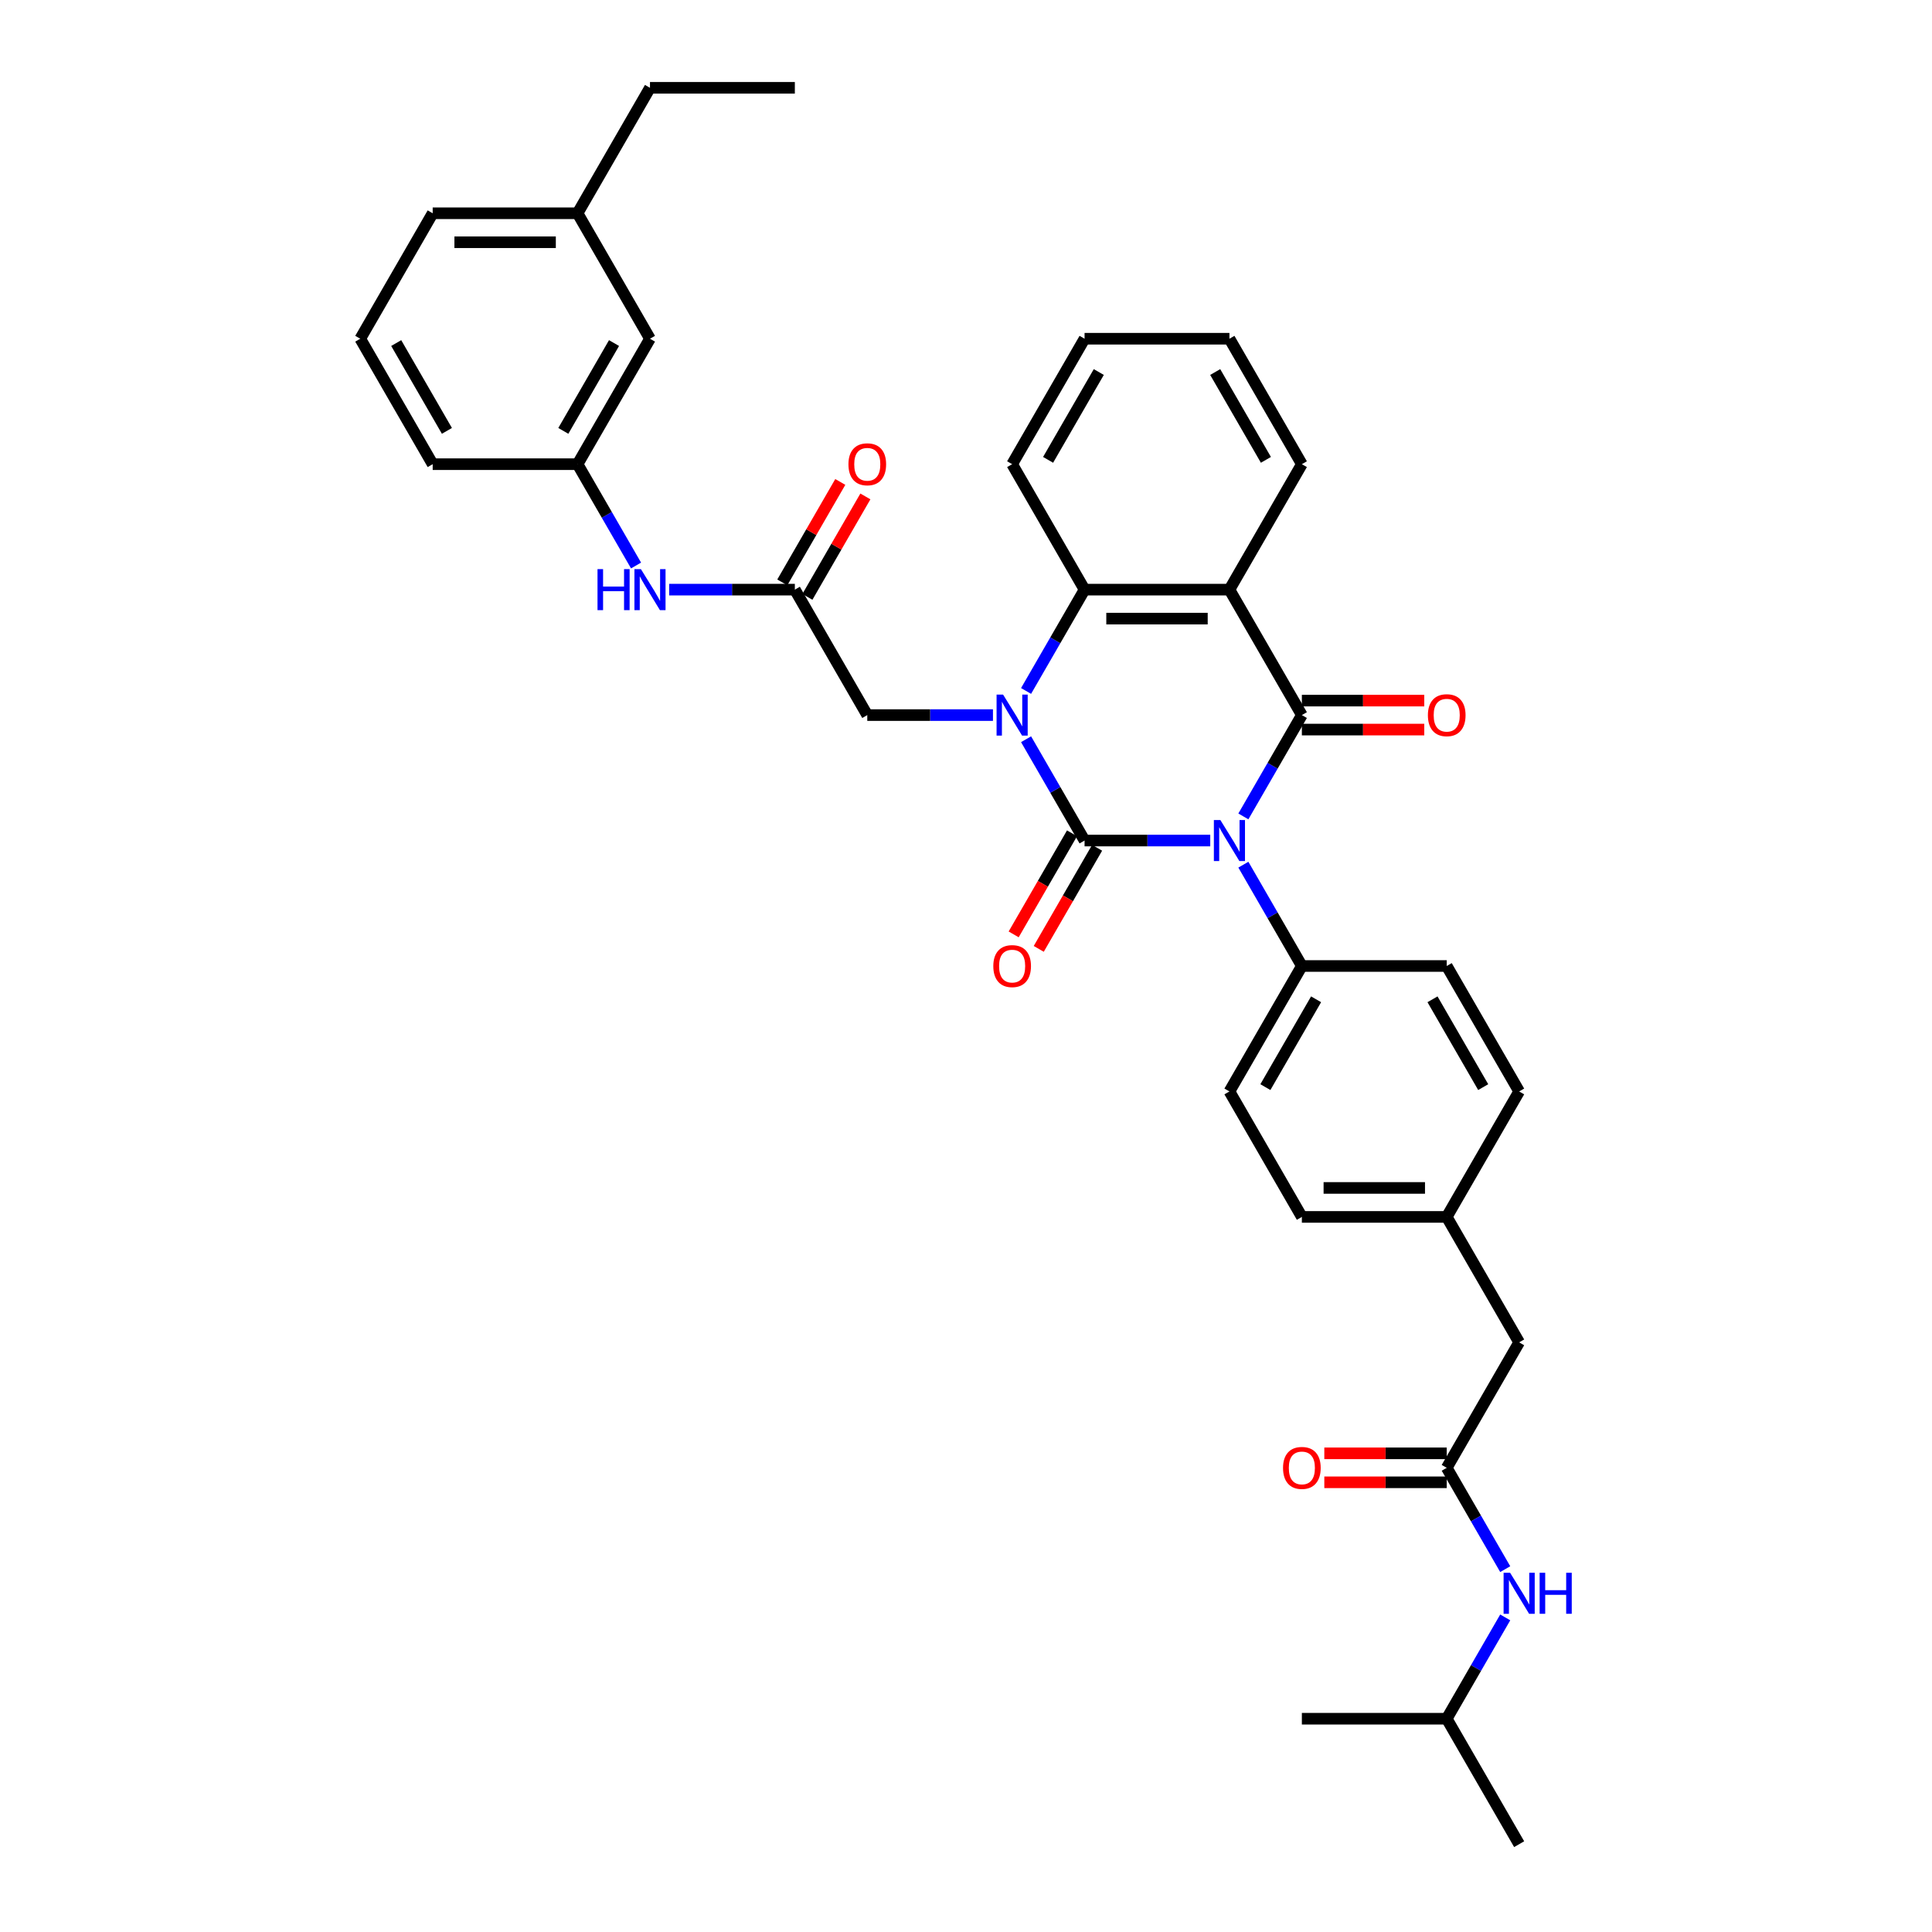 <?xml version='1.0' encoding='iso-8859-1'?>
<svg version='1.1' baseProfile='full'
              xmlns='http://www.w3.org/2000/svg'
                      xmlns:rdkit='http://www.rdkit.org/xml'
                      xmlns:xlink='http://www.w3.org/1999/xlink'
                  xml:space='preserve'
width='1000px' height='1000px' viewBox='0 0 1000 1000'>
<!-- END OF HEADER -->
<rect style='opacity:1.0;fill:#FFFFFF;stroke:none' width='1000' height='1000' x='0' y='0'> </rect>
<path class='bond-0' d='M 626.425,435.065 L 593.898,435.065' style='fill:none;fill-rule:evenodd;stroke:#0000FF;stroke-width:6px;stroke-linecap:butt;stroke-linejoin:miter;stroke-opacity:1' />
<path class='bond-0' d='M 593.898,435.065 L 561.372,435.065' style='fill:none;fill-rule:evenodd;stroke:#000000;stroke-width:6px;stroke-linecap:butt;stroke-linejoin:miter;stroke-opacity:1' />
<path class='bond-2' d='M 643.564,422.573 L 658.703,396.352' style='fill:none;fill-rule:evenodd;stroke:#0000FF;stroke-width:6px;stroke-linecap:butt;stroke-linejoin:miter;stroke-opacity:1' />
<path class='bond-2' d='M 658.703,396.352 L 673.842,370.13' style='fill:none;fill-rule:evenodd;stroke:#000000;stroke-width:6px;stroke-linecap:butt;stroke-linejoin:miter;stroke-opacity:1' />
<path class='bond-5' d='M 643.564,447.557 L 658.703,473.778' style='fill:none;fill-rule:evenodd;stroke:#0000FF;stroke-width:6px;stroke-linecap:butt;stroke-linejoin:miter;stroke-opacity:1' />
<path class='bond-5' d='M 658.703,473.778 L 673.842,500' style='fill:none;fill-rule:evenodd;stroke:#000000;stroke-width:6px;stroke-linecap:butt;stroke-linejoin:miter;stroke-opacity:1' />
<path class='bond-1' d='M 561.372,435.065 L 546.233,408.843' style='fill:none;fill-rule:evenodd;stroke:#000000;stroke-width:6px;stroke-linecap:butt;stroke-linejoin:miter;stroke-opacity:1' />
<path class='bond-1' d='M 546.233,408.843 L 531.093,382.622' style='fill:none;fill-rule:evenodd;stroke:#0000FF;stroke-width:6px;stroke-linecap:butt;stroke-linejoin:miter;stroke-opacity:1' />
<path class='bond-9' d='M 554.878,431.316 L 539.774,457.478' style='fill:none;fill-rule:evenodd;stroke:#000000;stroke-width:6px;stroke-linecap:butt;stroke-linejoin:miter;stroke-opacity:1' />
<path class='bond-9' d='M 539.774,457.478 L 524.669,483.639' style='fill:none;fill-rule:evenodd;stroke:#FF0000;stroke-width:6px;stroke-linecap:butt;stroke-linejoin:miter;stroke-opacity:1' />
<path class='bond-9' d='M 567.865,438.814 L 552.761,464.976' style='fill:none;fill-rule:evenodd;stroke:#000000;stroke-width:6px;stroke-linecap:butt;stroke-linejoin:miter;stroke-opacity:1' />
<path class='bond-9' d='M 552.761,464.976 L 537.656,491.137' style='fill:none;fill-rule:evenodd;stroke:#FF0000;stroke-width:6px;stroke-linecap:butt;stroke-linejoin:miter;stroke-opacity:1' />
<path class='bond-6' d='M 513.954,370.13 L 481.427,370.13' style='fill:none;fill-rule:evenodd;stroke:#0000FF;stroke-width:6px;stroke-linecap:butt;stroke-linejoin:miter;stroke-opacity:1' />
<path class='bond-6' d='M 481.427,370.13 L 448.901,370.13' style='fill:none;fill-rule:evenodd;stroke:#000000;stroke-width:6px;stroke-linecap:butt;stroke-linejoin:miter;stroke-opacity:1' />
<path class='bond-37' d='M 531.093,357.638 L 546.233,331.416' style='fill:none;fill-rule:evenodd;stroke:#0000FF;stroke-width:6px;stroke-linecap:butt;stroke-linejoin:miter;stroke-opacity:1' />
<path class='bond-37' d='M 546.233,331.416 L 561.372,305.195' style='fill:none;fill-rule:evenodd;stroke:#000000;stroke-width:6px;stroke-linecap:butt;stroke-linejoin:miter;stroke-opacity:1' />
<path class='bond-3' d='M 673.842,370.13 L 636.352,305.195' style='fill:none;fill-rule:evenodd;stroke:#000000;stroke-width:6px;stroke-linecap:butt;stroke-linejoin:miter;stroke-opacity:1' />
<path class='bond-10' d='M 673.842,377.628 L 705.522,377.628' style='fill:none;fill-rule:evenodd;stroke:#000000;stroke-width:6px;stroke-linecap:butt;stroke-linejoin:miter;stroke-opacity:1' />
<path class='bond-10' d='M 705.522,377.628 L 737.201,377.628' style='fill:none;fill-rule:evenodd;stroke:#FF0000;stroke-width:6px;stroke-linecap:butt;stroke-linejoin:miter;stroke-opacity:1' />
<path class='bond-10' d='M 673.842,362.632 L 705.522,362.632' style='fill:none;fill-rule:evenodd;stroke:#000000;stroke-width:6px;stroke-linecap:butt;stroke-linejoin:miter;stroke-opacity:1' />
<path class='bond-10' d='M 705.522,362.632 L 737.201,362.632' style='fill:none;fill-rule:evenodd;stroke:#FF0000;stroke-width:6px;stroke-linecap:butt;stroke-linejoin:miter;stroke-opacity:1' />
<path class='bond-4' d='M 636.352,305.195 L 561.372,305.195' style='fill:none;fill-rule:evenodd;stroke:#000000;stroke-width:6px;stroke-linecap:butt;stroke-linejoin:miter;stroke-opacity:1' />
<path class='bond-4' d='M 625.105,320.191 L 572.619,320.191' style='fill:none;fill-rule:evenodd;stroke:#000000;stroke-width:6px;stroke-linecap:butt;stroke-linejoin:miter;stroke-opacity:1' />
<path class='bond-19' d='M 636.352,305.195 L 673.842,240.26' style='fill:none;fill-rule:evenodd;stroke:#000000;stroke-width:6px;stroke-linecap:butt;stroke-linejoin:miter;stroke-opacity:1' />
<path class='bond-24' d='M 561.372,305.195 L 523.881,240.26' style='fill:none;fill-rule:evenodd;stroke:#000000;stroke-width:6px;stroke-linecap:butt;stroke-linejoin:miter;stroke-opacity:1' />
<path class='bond-16' d='M 673.842,500 L 636.352,564.935' style='fill:none;fill-rule:evenodd;stroke:#000000;stroke-width:6px;stroke-linecap:butt;stroke-linejoin:miter;stroke-opacity:1' />
<path class='bond-16' d='M 681.206,517.238 L 654.963,562.693' style='fill:none;fill-rule:evenodd;stroke:#000000;stroke-width:6px;stroke-linecap:butt;stroke-linejoin:miter;stroke-opacity:1' />
<path class='bond-17' d='M 673.842,500 L 748.823,500' style='fill:none;fill-rule:evenodd;stroke:#000000;stroke-width:6px;stroke-linecap:butt;stroke-linejoin:miter;stroke-opacity:1' />
<path class='bond-7' d='M 448.901,370.13 L 411.41,305.195' style='fill:none;fill-rule:evenodd;stroke:#000000;stroke-width:6px;stroke-linecap:butt;stroke-linejoin:miter;stroke-opacity:1' />
<path class='bond-11' d='M 411.41,305.195 L 378.884,305.195' style='fill:none;fill-rule:evenodd;stroke:#000000;stroke-width:6px;stroke-linecap:butt;stroke-linejoin:miter;stroke-opacity:1' />
<path class='bond-11' d='M 378.884,305.195 L 346.357,305.195' style='fill:none;fill-rule:evenodd;stroke:#0000FF;stroke-width:6px;stroke-linecap:butt;stroke-linejoin:miter;stroke-opacity:1' />
<path class='bond-13' d='M 417.904,308.944 L 432.913,282.947' style='fill:none;fill-rule:evenodd;stroke:#000000;stroke-width:6px;stroke-linecap:butt;stroke-linejoin:miter;stroke-opacity:1' />
<path class='bond-13' d='M 432.913,282.947 L 447.922,256.95' style='fill:none;fill-rule:evenodd;stroke:#FF0000;stroke-width:6px;stroke-linecap:butt;stroke-linejoin:miter;stroke-opacity:1' />
<path class='bond-13' d='M 404.917,301.446 L 419.926,275.449' style='fill:none;fill-rule:evenodd;stroke:#000000;stroke-width:6px;stroke-linecap:butt;stroke-linejoin:miter;stroke-opacity:1' />
<path class='bond-13' d='M 419.926,275.449 L 434.935,249.452' style='fill:none;fill-rule:evenodd;stroke:#FF0000;stroke-width:6px;stroke-linecap:butt;stroke-linejoin:miter;stroke-opacity:1' />
<path class='bond-8' d='M 748.823,759.74 L 786.313,694.805' style='fill:none;fill-rule:evenodd;stroke:#000000;stroke-width:6px;stroke-linecap:butt;stroke-linejoin:miter;stroke-opacity:1' />
<path class='bond-12' d='M 748.823,759.74 L 763.962,785.962' style='fill:none;fill-rule:evenodd;stroke:#000000;stroke-width:6px;stroke-linecap:butt;stroke-linejoin:miter;stroke-opacity:1' />
<path class='bond-12' d='M 763.962,785.962 L 779.101,812.184' style='fill:none;fill-rule:evenodd;stroke:#0000FF;stroke-width:6px;stroke-linecap:butt;stroke-linejoin:miter;stroke-opacity:1' />
<path class='bond-14' d='M 748.823,752.242 L 717.144,752.242' style='fill:none;fill-rule:evenodd;stroke:#000000;stroke-width:6px;stroke-linecap:butt;stroke-linejoin:miter;stroke-opacity:1' />
<path class='bond-14' d='M 717.144,752.242 L 685.464,752.242' style='fill:none;fill-rule:evenodd;stroke:#FF0000;stroke-width:6px;stroke-linecap:butt;stroke-linejoin:miter;stroke-opacity:1' />
<path class='bond-14' d='M 748.823,767.238 L 717.144,767.238' style='fill:none;fill-rule:evenodd;stroke:#000000;stroke-width:6px;stroke-linecap:butt;stroke-linejoin:miter;stroke-opacity:1' />
<path class='bond-14' d='M 717.144,767.238 L 685.464,767.238' style='fill:none;fill-rule:evenodd;stroke:#FF0000;stroke-width:6px;stroke-linecap:butt;stroke-linejoin:miter;stroke-opacity:1' />
<path class='bond-15' d='M 329.218,292.703 L 314.079,266.481' style='fill:none;fill-rule:evenodd;stroke:#0000FF;stroke-width:6px;stroke-linecap:butt;stroke-linejoin:miter;stroke-opacity:1' />
<path class='bond-15' d='M 314.079,266.481 L 298.94,240.26' style='fill:none;fill-rule:evenodd;stroke:#000000;stroke-width:6px;stroke-linecap:butt;stroke-linejoin:miter;stroke-opacity:1' />
<path class='bond-26' d='M 779.101,837.167 L 763.962,863.389' style='fill:none;fill-rule:evenodd;stroke:#0000FF;stroke-width:6px;stroke-linecap:butt;stroke-linejoin:miter;stroke-opacity:1' />
<path class='bond-26' d='M 763.962,863.389 L 748.823,889.61' style='fill:none;fill-rule:evenodd;stroke:#000000;stroke-width:6px;stroke-linecap:butt;stroke-linejoin:miter;stroke-opacity:1' />
<path class='bond-20' d='M 298.94,240.26 L 336.43,175.325' style='fill:none;fill-rule:evenodd;stroke:#000000;stroke-width:6px;stroke-linecap:butt;stroke-linejoin:miter;stroke-opacity:1' />
<path class='bond-20' d='M 291.576,223.021 L 317.819,177.567' style='fill:none;fill-rule:evenodd;stroke:#000000;stroke-width:6px;stroke-linecap:butt;stroke-linejoin:miter;stroke-opacity:1' />
<path class='bond-28' d='M 298.94,240.26 L 223.959,240.26' style='fill:none;fill-rule:evenodd;stroke:#000000;stroke-width:6px;stroke-linecap:butt;stroke-linejoin:miter;stroke-opacity:1' />
<path class='bond-23' d='M 636.352,564.935 L 673.842,629.87' style='fill:none;fill-rule:evenodd;stroke:#000000;stroke-width:6px;stroke-linecap:butt;stroke-linejoin:miter;stroke-opacity:1' />
<path class='bond-22' d='M 748.823,500 L 786.313,564.935' style='fill:none;fill-rule:evenodd;stroke:#000000;stroke-width:6px;stroke-linecap:butt;stroke-linejoin:miter;stroke-opacity:1' />
<path class='bond-22' d='M 741.459,517.238 L 767.703,562.693' style='fill:none;fill-rule:evenodd;stroke:#000000;stroke-width:6px;stroke-linecap:butt;stroke-linejoin:miter;stroke-opacity:1' />
<path class='bond-18' d='M 786.313,694.805 L 748.823,629.87' style='fill:none;fill-rule:evenodd;stroke:#000000;stroke-width:6px;stroke-linecap:butt;stroke-linejoin:miter;stroke-opacity:1' />
<path class='bond-31' d='M 673.842,240.26 L 636.352,175.325' style='fill:none;fill-rule:evenodd;stroke:#000000;stroke-width:6px;stroke-linecap:butt;stroke-linejoin:miter;stroke-opacity:1' />
<path class='bond-31' d='M 655.232,238.018 L 628.989,192.563' style='fill:none;fill-rule:evenodd;stroke:#000000;stroke-width:6px;stroke-linecap:butt;stroke-linejoin:miter;stroke-opacity:1' />
<path class='bond-25' d='M 336.43,175.325 L 298.94,110.39' style='fill:none;fill-rule:evenodd;stroke:#000000;stroke-width:6px;stroke-linecap:butt;stroke-linejoin:miter;stroke-opacity:1' />
<path class='bond-21' d='M 748.823,629.87 L 786.313,564.935' style='fill:none;fill-rule:evenodd;stroke:#000000;stroke-width:6px;stroke-linecap:butt;stroke-linejoin:miter;stroke-opacity:1' />
<path class='bond-36' d='M 748.823,629.87 L 673.842,629.87' style='fill:none;fill-rule:evenodd;stroke:#000000;stroke-width:6px;stroke-linecap:butt;stroke-linejoin:miter;stroke-opacity:1' />
<path class='bond-36' d='M 737.576,614.874 L 685.089,614.874' style='fill:none;fill-rule:evenodd;stroke:#000000;stroke-width:6px;stroke-linecap:butt;stroke-linejoin:miter;stroke-opacity:1' />
<path class='bond-38' d='M 523.881,240.26 L 561.372,175.325' style='fill:none;fill-rule:evenodd;stroke:#000000;stroke-width:6px;stroke-linecap:butt;stroke-linejoin:miter;stroke-opacity:1' />
<path class='bond-38' d='M 542.492,238.018 L 568.735,192.563' style='fill:none;fill-rule:evenodd;stroke:#000000;stroke-width:6px;stroke-linecap:butt;stroke-linejoin:miter;stroke-opacity:1' />
<path class='bond-30' d='M 298.94,110.39 L 336.43,45.455' style='fill:none;fill-rule:evenodd;stroke:#000000;stroke-width:6px;stroke-linecap:butt;stroke-linejoin:miter;stroke-opacity:1' />
<path class='bond-39' d='M 298.94,110.39 L 223.959,110.39' style='fill:none;fill-rule:evenodd;stroke:#000000;stroke-width:6px;stroke-linecap:butt;stroke-linejoin:miter;stroke-opacity:1' />
<path class='bond-39' d='M 287.693,125.386 L 235.206,125.386' style='fill:none;fill-rule:evenodd;stroke:#000000;stroke-width:6px;stroke-linecap:butt;stroke-linejoin:miter;stroke-opacity:1' />
<path class='bond-32' d='M 748.823,889.61 L 786.313,954.545' style='fill:none;fill-rule:evenodd;stroke:#000000;stroke-width:6px;stroke-linecap:butt;stroke-linejoin:miter;stroke-opacity:1' />
<path class='bond-33' d='M 748.823,889.61 L 673.842,889.61' style='fill:none;fill-rule:evenodd;stroke:#000000;stroke-width:6px;stroke-linecap:butt;stroke-linejoin:miter;stroke-opacity:1' />
<path class='bond-27' d='M 186.469,175.325 L 223.959,240.26' style='fill:none;fill-rule:evenodd;stroke:#000000;stroke-width:6px;stroke-linecap:butt;stroke-linejoin:miter;stroke-opacity:1' />
<path class='bond-27' d='M 205.079,177.567 L 231.323,223.021' style='fill:none;fill-rule:evenodd;stroke:#000000;stroke-width:6px;stroke-linecap:butt;stroke-linejoin:miter;stroke-opacity:1' />
<path class='bond-29' d='M 186.469,175.325 L 223.959,110.39' style='fill:none;fill-rule:evenodd;stroke:#000000;stroke-width:6px;stroke-linecap:butt;stroke-linejoin:miter;stroke-opacity:1' />
<path class='bond-35' d='M 336.43,45.455 L 411.41,45.455' style='fill:none;fill-rule:evenodd;stroke:#000000;stroke-width:6px;stroke-linecap:butt;stroke-linejoin:miter;stroke-opacity:1' />
<path class='bond-34' d='M 636.352,175.325 L 561.372,175.325' style='fill:none;fill-rule:evenodd;stroke:#000000;stroke-width:6px;stroke-linecap:butt;stroke-linejoin:miter;stroke-opacity:1' />
<path  class='atom-0' d='M 631.658 424.448
L 638.617 435.695
Q 639.306 436.804, 640.416 438.814
Q 641.526 440.823, 641.586 440.943
L 641.586 424.448
L 644.405 424.448
L 644.405 445.682
L 641.496 445.682
L 634.028 433.385
Q 633.158 431.946, 632.228 430.296
Q 631.328 428.647, 631.059 428.137
L 631.059 445.682
L 628.299 445.682
L 628.299 424.448
L 631.658 424.448
' fill='#0000FF'/>
<path  class='atom-2' d='M 519.188 359.513
L 526.146 370.76
Q 526.836 371.869, 527.945 373.879
Q 529.055 375.888, 529.115 376.008
L 529.115 359.513
L 531.934 359.513
L 531.934 380.747
L 529.025 380.747
L 521.557 368.45
Q 520.687 367.011, 519.757 365.361
Q 518.858 363.712, 518.588 363.202
L 518.588 380.747
L 515.828 380.747
L 515.828 359.513
L 519.188 359.513
' fill='#0000FF'/>
<path  class='atom-10' d='M 514.134 500.06
Q 514.134 494.961, 516.653 492.112
Q 519.173 489.263, 523.881 489.263
Q 528.59 489.263, 531.109 492.112
Q 533.629 494.961, 533.629 500.06
Q 533.629 505.219, 531.079 508.158
Q 528.53 511.067, 523.881 511.067
Q 519.203 511.067, 516.653 508.158
Q 514.134 505.249, 514.134 500.06
M 523.881 508.668
Q 527.12 508.668, 528.86 506.508
Q 530.63 504.319, 530.63 500.06
Q 530.63 495.891, 528.86 493.792
Q 527.12 491.662, 523.881 491.662
Q 520.642 491.662, 518.873 493.762
Q 517.133 495.861, 517.133 500.06
Q 517.133 504.349, 518.873 506.508
Q 520.642 508.668, 523.881 508.668
' fill='#FF0000'/>
<path  class='atom-11' d='M 739.075 370.19
Q 739.075 365.091, 741.595 362.242
Q 744.114 359.393, 748.823 359.393
Q 753.532 359.393, 756.051 362.242
Q 758.57 365.091, 758.57 370.19
Q 758.57 375.349, 756.021 378.288
Q 753.472 381.197, 748.823 381.197
Q 744.144 381.197, 741.595 378.288
Q 739.075 375.379, 739.075 370.19
M 748.823 378.798
Q 752.062 378.798, 753.802 376.638
Q 755.571 374.449, 755.571 370.19
Q 755.571 366.021, 753.802 363.921
Q 752.062 361.792, 748.823 361.792
Q 745.584 361.792, 743.814 363.891
Q 742.075 365.991, 742.075 370.19
Q 742.075 374.479, 743.814 376.638
Q 745.584 378.798, 748.823 378.798
' fill='#FF0000'/>
<path  class='atom-12' d='M 309.272 294.578
L 312.151 294.578
L 312.151 303.605
L 323.008 303.605
L 323.008 294.578
L 325.888 294.578
L 325.888 315.812
L 323.008 315.812
L 323.008 306.005
L 312.151 306.005
L 312.151 315.812
L 309.272 315.812
L 309.272 294.578
' fill='#0000FF'/>
<path  class='atom-12' d='M 331.736 294.578
L 338.694 305.825
Q 339.384 306.934, 340.494 308.944
Q 341.604 310.953, 341.664 311.073
L 341.664 294.578
L 344.483 294.578
L 344.483 315.812
L 341.574 315.812
L 334.106 303.515
Q 333.236 302.076, 332.306 300.426
Q 331.406 298.776, 331.136 298.267
L 331.136 315.812
L 328.377 315.812
L 328.377 294.578
L 331.736 294.578
' fill='#0000FF'/>
<path  class='atom-13' d='M 781.619 814.058
L 788.578 825.305
Q 789.267 826.415, 790.377 828.424
Q 791.487 830.434, 791.547 830.554
L 791.547 814.058
L 794.366 814.058
L 794.366 835.293
L 791.457 835.293
L 783.989 822.996
Q 783.119 821.556, 782.189 819.907
Q 781.29 818.257, 781.02 817.747
L 781.02 835.293
L 778.26 835.293
L 778.26 814.058
L 781.619 814.058
' fill='#0000FF'/>
<path  class='atom-13' d='M 796.915 814.058
L 799.795 814.058
L 799.795 823.086
L 810.652 823.086
L 810.652 814.058
L 813.531 814.058
L 813.531 835.293
L 810.652 835.293
L 810.652 825.485
L 799.795 825.485
L 799.795 835.293
L 796.915 835.293
L 796.915 814.058
' fill='#0000FF'/>
<path  class='atom-14' d='M 439.153 240.32
Q 439.153 235.221, 441.673 232.372
Q 444.192 229.523, 448.901 229.523
Q 453.61 229.523, 456.129 232.372
Q 458.648 235.221, 458.648 240.32
Q 458.648 245.478, 456.099 248.418
Q 453.55 251.327, 448.901 251.327
Q 444.222 251.327, 441.673 248.418
Q 439.153 245.508, 439.153 240.32
M 448.901 248.927
Q 452.14 248.927, 453.879 246.768
Q 455.649 244.579, 455.649 240.32
Q 455.649 236.151, 453.879 234.051
Q 452.14 231.922, 448.901 231.922
Q 445.662 231.922, 443.892 234.021
Q 442.153 236.121, 442.153 240.32
Q 442.153 244.609, 443.892 246.768
Q 445.662 248.927, 448.901 248.927
' fill='#FF0000'/>
<path  class='atom-15' d='M 664.095 759.8
Q 664.095 754.702, 666.614 751.852
Q 669.134 749.003, 673.842 749.003
Q 678.551 749.003, 681.071 751.852
Q 683.59 754.702, 683.59 759.8
Q 683.59 764.959, 681.041 767.898
Q 678.491 770.807, 673.842 770.807
Q 669.164 770.807, 666.614 767.898
Q 664.095 764.989, 664.095 759.8
M 673.842 768.408
Q 677.082 768.408, 678.821 766.249
Q 680.591 764.059, 680.591 759.8
Q 680.591 755.631, 678.821 753.532
Q 677.082 751.402, 673.842 751.402
Q 670.603 751.402, 668.834 753.502
Q 667.094 755.601, 667.094 759.8
Q 667.094 764.089, 668.834 766.249
Q 670.603 768.408, 673.842 768.408
' fill='#FF0000'/>
</svg>
